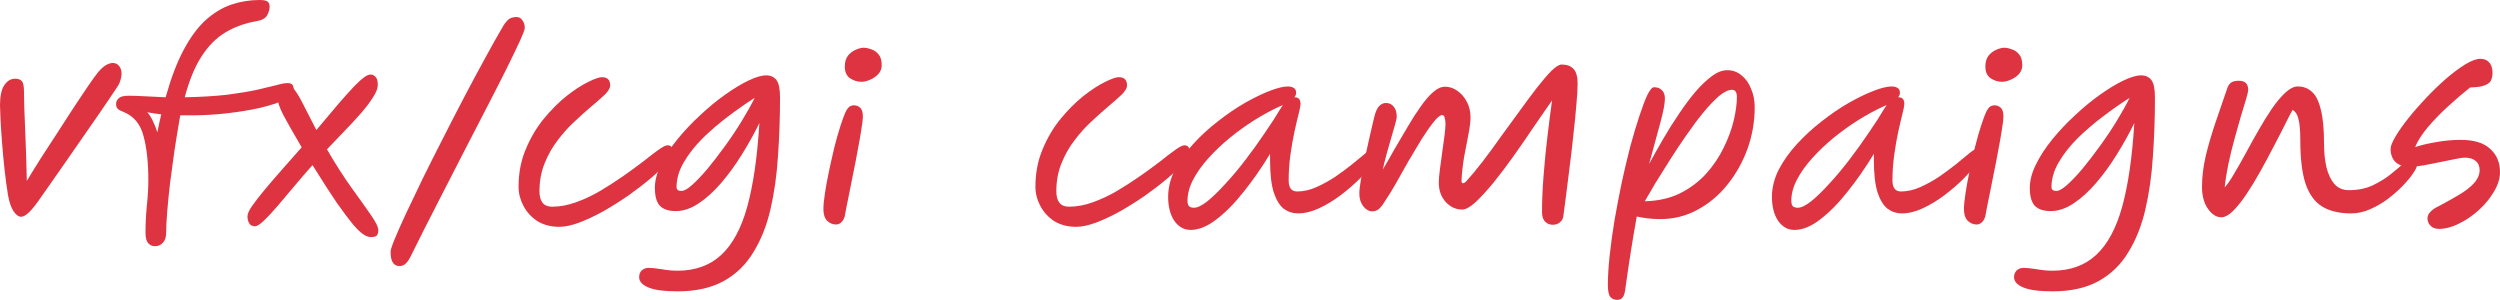 <?xml version="1.0" encoding="UTF-8"?> <svg xmlns="http://www.w3.org/2000/svg" viewBox="0 0 607.775 72.898" fill="none"><path d="M5.144 52.697C4.517 52.697 3.89 52.237 3.262 51.317C2.677 50.397 2.238 49.1 1.945 47.427C1.652 45.671 1.38 43.663 1.129 41.405C0.878 39.147 0.669 36.93 0.502 34.755C0.335 32.58 0.209 30.656 0.125 28.984C0.042 27.31 0 26.181 0 25.596C0 23.421 0.335 21.811 1.004 20.765C1.715 19.678 2.614 19.134 3.701 19.134C4.454 19.134 4.998 19.343 5.332 19.761C5.667 20.138 5.834 21.016 5.834 22.396C5.834 23.316 5.855 24.508 5.897 25.972C5.939 27.436 6.002 29.025 6.085 30.74C6.169 32.789 6.253 34.964 6.336 37.264C6.42 39.523 6.483 41.76 6.524 43.977C7.528 42.304 8.678 40.443 9.975 38.394C11.313 36.344 12.672 34.253 14.053 32.12C15.433 29.945 16.771 27.875 18.068 25.909C19.364 23.944 20.514 22.229 21.518 20.765C22.522 19.301 23.295 18.235 23.839 17.566C24.55 16.729 25.198 16.144 25.784 15.809C26.411 15.475 26.955 15.307 27.415 15.307C28.042 15.307 28.544 15.537 28.921 15.997C29.339 16.457 29.548 17.106 29.548 17.942C29.548 18.444 29.444 19.009 29.234 19.636C29.067 20.222 28.753 20.828 28.293 21.455C27.164 23.17 25.805 25.177 24.216 27.478C22.626 29.778 20.974 32.162 19.26 34.63C17.545 37.097 15.872 39.502 14.241 41.844C12.61 44.144 11.188 46.173 9.975 47.929C7.842 51.108 6.232 52.697 5.144 52.697Z" fill="#DE3441"></path><path d="M37.694 59.849C36.983 59.849 36.418 59.598 36 59.096C35.582 58.594 35.373 57.758 35.373 56.587C35.373 54.496 35.477 52.342 35.686 50.125C35.937 47.867 36.063 45.775 36.063 43.852C36.063 39.46 35.665 35.843 34.871 32.999C34.118 30.113 32.466 28.168 29.915 27.164C29.329 26.955 28.911 26.725 28.66 26.474C28.367 26.223 28.221 25.826 28.221 25.282C28.221 24.697 28.451 24.216 28.911 23.839C29.329 23.463 30.124 23.275 31.295 23.275C32.257 23.275 33.532 23.316 35.122 23.4C36.711 23.484 38.426 23.567 40.266 23.651C41.562 19.009 43.026 15.161 44.657 12.108C46.288 9.055 48.066 6.65 49.99 4.893C51.956 3.137 54.026 1.882 56.2 1.129C58.417 0.376 60.717 0 63.101 0C64.147 0 64.816 0.146 65.109 0.439C65.402 0.69 65.548 1.087 65.548 1.631C65.548 2.3 65.339 3.011 64.921 3.764C64.502 4.475 63.645 4.935 62.348 5.144C59.505 5.646 56.974 6.566 54.758 7.905C52.541 9.243 50.617 11.188 48.986 13.739C47.355 16.248 45.996 19.552 44.908 23.651C48.923 23.567 52.374 23.358 55.26 23.024C58.145 22.647 60.55 22.25 62.474 21.832C64.44 21.372 66.008 20.995 67.179 20.702C68.35 20.368 69.249 20.201 69.877 20.201C70.588 20.201 71.027 20.389 71.194 20.765C71.361 21.142 71.445 21.539 71.445 21.957C71.445 22.752 70.692 23.526 69.187 24.278C67.681 24.989 65.694 25.638 63.227 26.223C60.801 26.767 58.124 27.206 55.197 27.541C52.269 27.875 49.383 28.042 46.539 28.042C46.079 28.042 45.619 28.042 45.159 28.042C44.741 28.042 44.302 28.042 43.842 28.042C43.758 28.335 43.695 28.649 43.654 28.984C43.235 31.409 42.817 33.981 42.399 36.7C42.022 39.376 41.667 42.011 41.332 44.605C41.04 47.156 40.81 49.477 40.642 51.568C40.475 53.659 40.391 55.332 40.391 56.587C40.391 57.632 40.14 58.427 39.639 58.971C39.137 59.556 38.489 59.849 37.694 59.849ZM39.2 27.791C37.986 27.666 36.857 27.499 35.812 27.29C36.355 27.917 36.815 28.649 37.192 29.485C37.61 30.322 37.966 31.221 38.258 32.183C38.551 30.635 38.865 29.172 39.2 27.791Z" fill="#DE3441"></path><path d="M61.985 55.007C61.358 55.007 60.898 54.777 60.605 54.317C60.312 53.857 60.166 53.272 60.166 52.561C60.166 51.975 60.542 51.138 61.295 50.051C62.09 48.922 63.115 47.604 64.369 46.099C65.666 44.551 67.088 42.899 68.635 41.143C70.183 39.386 71.751 37.609 73.34 35.81C71.416 32.548 69.953 29.976 68.949 28.094C67.945 26.17 67.443 24.664 67.443 23.577C67.443 22.824 67.694 22.134 68.196 21.507C68.698 20.838 69.2 20.503 69.702 20.503C70.287 20.503 70.852 20.858 71.396 21.569C71.981 22.239 72.692 23.389 73.529 25.02C74.365 26.609 75.494 28.805 76.916 31.607C79.216 28.847 81.12 26.588 82.625 24.832C84.173 23.075 85.406 21.716 86.326 20.754C87.288 19.792 88.041 19.123 88.585 18.746C89.17 18.328 89.672 18.119 90.09 18.119C90.593 18.119 91.011 18.328 91.345 18.746C91.68 19.123 91.847 19.75 91.847 20.628C91.847 21.465 91.45 22.49 90.655 23.702C89.902 24.915 88.899 26.233 87.644 27.655C86.389 29.077 85.03 30.54 83.566 32.046C82.144 33.51 80.785 34.932 79.488 36.312C81.58 39.909 83.587 43.046 85.511 45.722C87.435 48.357 88.982 50.532 90.153 52.247C91.366 53.962 91.973 55.216 91.973 56.011C91.973 56.555 91.847 56.973 91.596 57.266C91.345 57.516 90.864 57.642 90.153 57.642C89.651 57.642 89.066 57.433 88.397 57.015C87.728 56.596 86.87 55.781 85.825 54.568C84.821 53.355 83.503 51.598 81.872 49.298C80.283 46.956 78.317 43.903 75.975 40.139C74.511 41.77 73.048 43.464 71.584 45.221C70.162 46.935 68.803 48.545 67.506 50.051C66.251 51.515 65.143 52.707 64.181 53.627C63.219 54.547 62.487 55.007 61.985 55.007Z" fill="#DE3441"></path><path d="M97.09 64.68C96.421 64.68 95.898 64.408 95.521 63.864C95.145 63.32 94.957 62.421 94.957 61.166C94.957 60.748 95.292 59.723 95.961 58.092C96.63 56.461 97.55 54.391 98.721 51.882C99.934 49.331 101.293 46.487 102.799 43.35C104.346 40.213 105.977 36.972 107.692 33.626C109.407 30.238 111.142 26.871 112.899 23.526C114.656 20.18 116.35 17.022 117.98 14.053C119.612 11.041 121.096 8.406 122.435 6.148C123.02 5.27 123.522 4.726 123.94 4.517C124.4 4.266 124.944 4.14 125.571 4.14C126.199 4.14 126.68 4.412 127.014 4.956C127.391 5.458 127.579 6.064 127.579 6.775C127.579 7.152 127.181 8.218 126.387 9.975C125.592 11.69 124.505 13.948 123.125 16.75C121.745 19.511 120.134 22.668 118.294 26.223C116.496 29.736 114.551 33.5 112.46 37.515C110.41 41.489 108.319 45.566 106.187 49.749C104.053 53.889 101.983 57.988 99.976 62.045C99.516 63.007 99.076 63.676 98.658 64.052C98.24 64.47 97.717 64.68 97.09 64.68Z" fill="#DE3441"></path><path d="M135.981 55.144C133.932 55.144 132.154 54.684 130.648 53.764C129.185 52.802 128.055 51.568 127.261 50.062C126.466 48.557 126.069 47.009 126.069 45.42C126.069 42.074 126.654 39.021 127.826 36.261C128.997 33.459 130.46 30.991 132.217 28.858C134.015 26.683 135.856 24.843 137.738 23.337C139.661 21.832 141.397 20.702 142.944 19.95C144.534 19.155 145.663 18.758 146.332 18.758C147.671 18.758 148.34 19.427 148.34 20.765C148.34 21.393 147.922 22.124 147.085 22.961C146.249 23.756 145.182 24.697 143.886 25.784C142.589 26.871 141.209 28.105 139.745 29.485C138.281 30.824 136.901 32.35 135.605 34.065C134.308 35.738 133.242 37.62 132.405 39.711C131.569 41.76 131.15 44.019 131.15 46.487C131.15 48.996 132.175 50.25 134.224 50.25C136.106 50.25 138.03 49.895 139.996 49.184C142.004 48.473 143.969 47.553 145.893 46.424C147.859 45.253 149.741 44.04 151.539 42.785C153.338 41.53 154.969 40.338 156.432 39.209C157.896 38.038 159.13 37.097 160.134 36.386C161.138 35.675 161.849 35.32 162.267 35.32C163.103 35.32 163.522 35.78 163.522 36.7C163.522 37.411 163.04 38.352 162.079 39.523C161.117 40.694 159.82 41.969 158.189 43.35C156.558 44.73 154.739 46.131 152.731 47.553C150.724 48.933 148.695 50.209 146.646 51.38C144.597 52.509 142.631 53.429 140.749 54.14C138.909 54.809 137.319 55.144 135.981 55.144Z" fill="#DE3441"></path><path d="M164.727 70.828C161.507 70.828 159.144 70.514 157.638 69.886C156.133 69.259 155.38 68.423 155.38 67.377C155.38 66.708 155.589 66.164 156.007 65.746C156.467 65.328 157.032 65.119 157.701 65.119C158.412 65.119 159.437 65.223 160.775 65.432C162.113 65.683 163.431 65.809 164.727 65.809C169.035 65.809 172.569 64.533 175.329 61.982C178.09 59.431 180.202 55.52 181.666 50.25C183.129 44.939 184.112 38.164 184.614 29.924C183.359 32.476 181.938 35.027 180.348 37.578C178.801 40.087 177.128 42.388 175.329 44.479C173.573 46.528 171.754 48.18 169.871 49.435C167.989 50.69 166.128 51.317 164.288 51.317C162.531 51.317 161.235 50.878 160.398 50C159.604 49.121 159.207 47.678 159.207 45.671C159.207 43.873 159.708 41.969 160.712 39.962C161.716 37.913 163.054 35.863 164.727 33.814C166.4 31.765 168.24 29.82 170.248 27.98C172.255 26.098 174.263 24.446 176.27 23.024C178.32 21.56 180.223 20.41 181.979 19.573C183.736 18.737 185.158 18.319 186.245 18.319C187.333 18.319 188.169 18.695 188.755 19.448C189.34 20.201 189.633 21.623 189.633 23.714C189.633 28.607 189.466 33.375 189.131 38.017C188.838 42.618 188.232 46.905 187.312 50.878C186.392 54.851 185.011 58.322 183.171 61.292C181.373 64.303 178.968 66.645 175.957 68.318C172.946 69.991 169.202 70.828 164.727 70.828ZM183.485 23.776C181.394 25.115 179.24 26.62 177.023 28.293C174.807 29.966 172.736 31.744 170.812 33.626C168.93 35.508 167.404 37.453 166.233 39.46C165.062 41.468 164.476 43.475 164.476 45.483C164.476 46.11 164.874 46.424 165.668 46.424C166.296 46.424 167.153 45.943 168.24 44.981C169.37 43.977 170.624 42.66 172.004 41.029C173.385 39.356 174.786 37.536 176.208 35.571C177.672 33.563 179.031 31.535 180.285 29.485C181.54 27.436 182.607 25.533 183.485 23.776Z" fill="#DE3441"></path><path d="M203.249 54.579C202.454 54.579 201.743 54.286 201.116 53.701C200.488 53.074 200.175 52.112 200.175 50.815C200.175 49.895 200.3 48.62 200.551 46.988C200.802 45.316 201.137 43.496 201.555 41.53C201.973 39.565 202.412 37.62 202.872 35.696C203.374 33.73 203.876 31.974 204.378 30.426C204.88 28.879 205.319 27.729 205.695 26.976C206.03 26.39 206.344 26.014 206.636 25.847C206.971 25.68 207.285 25.596 207.578 25.596C208.163 25.596 208.665 25.784 209.083 26.16C209.543 26.537 209.773 27.269 209.773 28.356C209.773 28.984 209.648 30.029 209.397 31.493C209.188 32.915 208.895 34.588 208.518 36.512C208.184 38.394 207.807 40.338 207.389 42.346C207.013 44.312 206.636 46.194 206.26 47.992C205.884 49.791 205.591 51.296 205.382 52.509C205.214 53.178 204.922 53.701 204.503 54.077C204.127 54.412 203.709 54.579 203.249 54.579ZM209.397 19.887C208.435 19.887 207.515 19.594 206.636 19.009C205.8 18.423 205.382 17.482 205.382 16.186C205.382 15.098 205.633 14.22 206.135 13.551C206.678 12.882 207.306 12.401 208.017 12.108C208.769 11.773 209.418 11.606 209.961 11.606C210.505 11.606 211.111 11.731 211.781 11.982C212.492 12.191 213.098 12.61 213.6 13.237C214.102 13.823 214.353 14.701 214.353 15.872C214.353 16.667 214.081 17.378 213.537 18.005C212.994 18.59 212.325 19.05 211.53 19.385C210.777 19.72 210.066 19.887 209.397 19.887Z" fill="#DE3441"></path><path d="M261.633 55.144C259.584 55.144 257.807 54.684 256.303 53.764C254.838 52.802 253.709 51.568 252.914 50.062C252.119 48.557 251.722 47.009 251.722 45.42C251.722 42.074 252.307 39.021 253.479 36.261C254.651 33.459 256.113 30.991 257.87 28.858C259.669 26.683 261.508 24.843 263.39 23.337C265.314 21.832 267.051 20.702 268.598 19.95C270.188 19.155 271.317 18.758 271.984 18.758C273.324 18.758 273.994 19.427 273.994 20.765C273.994 21.393 273.574 22.124 272.739 22.961C271.902 23.756 270.835 24.697 269.538 25.784C268.243 26.871 266.861 28.105 265.399 29.485C263.935 30.824 262.555 32.35 261.258 34.065C259.961 35.738 258.894 37.62 258.057 39.711C257.222 41.76 256.803 44.019 256.803 46.487C256.803 48.996 257.827 50.25 259.876 50.25C261.761 50.25 263.683 49.895 265.649 49.184C267.656 48.473 269.623 47.553 271.547 46.424C273.511 45.253 275.393 44.04 277.193 42.785C278.992 41.53 280.621 40.338 282.086 39.209C283.55 38.038 284.782 37.097 285.787 36.386C286.792 35.675 287.501 35.32 287.921 35.32C288.756 35.32 289.176 35.78 289.176 36.7C289.176 37.411 288.693 38.352 287.731 39.523C286.769 40.694 285.475 41.969 283.843 43.35C282.211 44.73 280.391 46.131 278.385 47.553C276.378 48.933 274.349 50.209 272.299 51.38C270.25 52.509 268.283 53.429 266.402 54.14C264.562 54.809 262.973 55.144 261.633 55.144Z" fill="#DE3441"></path><path d="M289.448 55.897C287.859 55.897 286.539 55.165 285.494 53.701C284.49 52.195 283.99 50.25 283.99 47.867C283.99 45.65 284.532 43.454 285.619 41.279C286.749 39.105 288.233 37.014 290.075 35.006C291.915 32.999 293.921 31.158 296.096 29.485C298.272 27.77 300.446 26.286 302.621 25.031C304.837 23.776 306.867 22.794 308.706 22.083C310.548 21.372 312.01 21.016 313.097 21.016C313.684 21.016 314.164 21.142 314.541 21.393C314.916 21.602 315.106 21.999 315.106 22.585C315.106 22.961 314.959 23.316 314.666 23.651C314.709 23.651 314.749 23.651 314.791 23.651C315.711 23.651 316.171 24.195 316.171 25.282C316.171 25.659 316.026 26.432 315.733 27.603C315.441 28.733 315.106 30.155 314.729 31.869C314.351 33.584 314.019 35.487 313.724 37.578C313.432 39.627 313.287 41.719 313.287 43.852C313.287 45.65 313.976 46.549 315.356 46.549C316.903 46.549 318.472 46.194 320.062 45.483C321.651 44.772 323.198 43.914 324.705 42.911C326.209 41.865 327.589 40.84 328.843 39.837C330.098 38.791 331.165 37.913 332.045 37.202C332.922 36.491 333.549 36.135 333.927 36.135C334.261 36.135 334.554 36.24 334.804 36.449C335.056 36.658 335.181 36.993 335.181 37.453C335.181 37.871 334.761 38.624 333.927 39.711C333.089 40.798 331.98 42.032 330.6 43.412C329.221 44.793 327.674 46.131 325.96 47.427C324.243 48.724 322.488 49.791 320.689 50.627C318.89 51.463 317.175 51.882 315.543 51.882C314.289 51.882 313.139 51.505 312.095 50.752C311.09 49.958 310.275 48.62 309.648 46.737C309.061 44.855 308.768 42.262 308.768 38.958V37.39C306.719 40.778 304.565 43.873 302.308 46.675C300.092 49.477 297.875 51.714 295.658 53.387C293.482 55.06 291.412 55.897 289.448 55.897ZM311.905 25.533C311.697 25.617 311.405 25.742 311.028 25.909C309.103 26.788 307.097 27.875 305.005 29.172C302.956 30.468 300.949 31.911 298.982 33.5C297.058 35.09 295.323 36.742 293.776 38.456C292.227 40.171 290.995 41.907 290.075 43.663C289.153 45.42 288.693 47.135 288.693 48.808C288.693 49.351 288.798 49.77 289.008 50.062C289.258 50.355 289.678 50.502 290.263 50.502C291.1 50.502 292.187 49.979 293.524 48.933C294.864 47.846 296.325 46.424 297.915 44.667C299.547 42.911 301.179 40.966 302.808 38.833C304.44 36.7 305.987 34.546 307.451 32.371C308.958 30.196 310.253 28.189 311.342 26.349C311.507 26.056 311.697 25.784 311.905 25.533Z" fill="#DE3441"></path><path d="M380.085 52.383C380.045 53.053 379.772 53.596 379.27 54.015C378.768 54.433 378.183 54.642 377.513 54.642C376.761 54.642 376.133 54.391 375.631 53.889C375.129 53.387 374.879 52.614 374.879 51.568C374.879 48.849 375.004 45.901 375.256 42.722C375.506 39.502 375.819 36.323 376.196 33.187C376.573 30.008 376.948 27.08 377.326 24.404C375.946 26.37 374.439 28.544 372.81 30.928C371.22 33.312 369.588 35.675 367.914 38.017C366.242 40.359 364.61 42.513 363.021 44.479C361.431 46.403 359.989 47.971 358.692 49.184C357.398 50.355 356.331 50.941 355.494 50.941C353.947 50.941 352.607 50.334 351.478 49.121C350.351 47.867 349.786 46.298 349.786 44.416C349.786 43.663 349.868 42.639 350.036 41.342C350.203 40.004 350.391 38.603 350.6 37.139C350.81 35.675 350.998 34.316 351.165 33.061C351.333 31.765 351.415 30.803 351.415 30.175C351.415 29.59 351.353 29.088 351.228 28.67C351.145 28.21 350.935 27.98 350.6 27.98C350.098 27.98 349.408 28.544 348.531 29.674C347.652 30.761 346.669 32.162 345.582 33.877C344.535 35.592 343.448 37.411 342.318 39.335C341.231 41.259 340.207 43.078 339.245 44.793C338.282 46.466 337.468 47.783 336.798 48.745C336.256 49.665 335.753 50.334 335.294 50.752C334.834 51.171 334.269 51.38 333.599 51.38C332.805 51.38 332.072 50.961 331.403 50.125C330.775 49.289 330.463 48.264 330.463 47.051C330.463 46.34 330.588 45.232 330.84 43.726C331.09 42.179 331.403 40.485 331.78 38.645C332.197 36.804 332.595 35.006 332.972 33.249C333.389 31.451 333.747 29.924 334.039 28.67C334.374 27.248 334.791 26.286 335.294 25.784C335.796 25.282 336.338 25.031 336.925 25.031C337.718 25.031 338.347 25.324 338.807 25.909C339.307 26.453 339.56 27.31 339.56 28.481C339.56 28.691 339.435 29.255 339.182 30.175C338.932 31.054 338.617 32.141 338.242 33.438C337.908 34.692 337.53 36.01 337.113 37.39C336.736 38.77 336.423 40.046 336.171 41.217C337.09 39.669 338.053 37.996 339.057 36.198C340.102 34.4 341.149 32.622 342.194 30.866C343.241 29.067 344.285 27.436 345.33 25.972C346.377 24.467 347.402 23.275 348.404 22.396C349.408 21.518 350.371 21.079 351.29 21.079C352.377 21.079 353.382 21.413 354.302 22.083C355.264 22.752 356.038 23.651 356.623 24.78C357.208 25.909 357.5 27.164 357.5 28.544C357.5 29.506 357.333 30.866 357.001 32.622C356.666 34.337 356.308 36.198 355.933 38.205C355.599 40.213 355.389 42.116 355.306 43.914C355.306 44.333 355.431 44.542 355.681 44.542C355.891 44.542 356.141 44.395 356.436 44.102C357.648 42.764 358.985 41.154 360.449 39.272C361.914 37.348 363.398 35.32 364.905 33.187C366.452 31.054 367.979 28.963 369.483 26.913C370.99 24.822 372.39 22.94 373.687 21.267C375.026 19.552 376.196 18.193 377.201 17.189C378.245 16.186 379.06 15.684 379.647 15.684C380.902 15.684 381.864 16.039 382.534 16.75C383.201 17.461 383.536 18.653 383.536 20.326C383.536 21.664 383.431 23.4 383.223 25.533C383.056 27.666 382.826 29.987 382.534 32.496C382.281 35.006 381.989 37.536 381.654 40.087C381.362 42.597 381.069 44.939 380.777 47.114C380.482 49.247 380.252 51.003 380.085 52.383Z" fill="#DE3441"></path><path d="M393.147 72.898C392.435 72.898 391.87 72.647 391.453 72.145C391.075 71.643 390.888 70.681 390.888 69.259C390.888 67.21 391.035 64.826 391.328 62.107C391.62 59.389 392.018 56.503 392.52 53.45C393.062 50.397 393.647 47.344 394.277 44.291C394.944 41.238 395.634 38.331 396.346 35.571C397.098 32.81 397.83 30.364 398.543 28.231C399.252 26.056 399.9 24.341 400.487 23.086C401.114 21.832 401.657 21.204 402.116 21.204C402.911 21.204 403.538 21.434 404.001 21.894C404.501 22.354 404.753 23.045 404.753 23.965C404.753 25.136 404.396 27.039 403.686 29.674C402.974 32.267 402.054 35.654 400.924 39.837C401.971 37.913 403.101 35.905 404.313 33.814C405.525 31.723 406.802 29.695 408.139 27.729C409.479 25.721 410.816 23.923 412.155 22.334C413.535 20.744 414.874 19.469 416.171 18.507C417.466 17.545 418.72 17.064 419.935 17.064C421.232 17.064 422.381 17.482 423.384 18.319C424.388 19.113 425.163 20.201 425.705 21.581C426.29 22.919 426.585 24.425 426.585 26.098C426.585 29.569 425.998 32.936 424.828 36.198C423.656 39.418 422.024 42.325 419.935 44.918C417.886 47.469 415.459 49.498 412.657 51.003C409.896 52.509 406.907 53.262 403.686 53.262C402.474 53.262 401.387 53.199 400.425 53.074C399.462 52.948 398.625 52.802 397.915 52.635C397.413 55.395 396.931 58.239 396.471 61.166C396.011 64.094 395.551 67.21 395.091 70.514C394.967 71.392 394.757 71.999 394.464 72.333C394.172 72.71 393.732 72.898 393.147 72.898ZM421.064 21.832C420.185 21.832 419.14 22.334 417.926 23.337C416.756 24.341 415.479 25.68 414.099 27.352C412.762 28.984 411.403 30.803 410.021 32.81C408.641 34.776 407.304 36.783 406.007 38.833C404.71 40.882 403.518 42.785 402.431 44.542C401.387 46.298 400.527 47.762 399.86 48.933C403.121 48.849 405.985 48.201 408.454 46.988C410.921 45.734 413.032 44.144 414.789 42.22C416.546 40.255 417.968 38.143 419.055 35.884C420.185 33.584 420.999 31.367 421.502 29.234C422.004 27.059 422.256 25.177 422.256 23.588C422.256 22.417 421.859 21.832 421.064 21.832Z" fill="#DE3441"></path><path d="M436.236 55.897C434.647 55.897 433.33 55.165 432.285 53.701C431.281 52.195 430.778 50.25 430.778 47.867C430.778 45.65 431.323 43.454 432.41 41.279C433.54 39.105 435.024 37.014 436.864 35.006C438.703 32.999 440.712 31.158 442.886 29.485C445.061 27.77 447.235 26.286 449.411 25.031C451.628 23.776 453.655 22.794 455.497 22.083C457.336 21.372 458.8 21.016 459.888 21.016C460.472 21.016 460.955 21.142 461.33 21.393C461.707 21.602 461.894 21.999 461.894 22.585C461.894 22.961 461.749 23.316 461.454 23.651C461.497 23.651 461.539 23.651 461.582 23.651C462.502 23.651 462.961 24.195 462.961 25.282C462.961 25.659 462.814 26.432 462.522 27.603C462.229 28.733 461.894 30.155 461.519 31.869C461.142 33.584 460.807 35.487 460.515 37.578C460.222 39.627 460.075 41.719 460.075 43.852C460.075 45.65 460.765 46.549 462.147 46.549C463.694 46.549 465.261 46.194 466.85 45.483C468.439 44.772 469.989 43.914 471.493 42.911C472.998 41.865 474.38 40.84 475.634 39.837C476.889 38.791 477.956 37.913 478.833 37.202C479.713 36.491 480.34 36.135 480.715 36.135C481.05 36.135 481.342 36.24 481.595 36.449C481.844 36.658 481.969 36.993 481.969 37.453C481.969 37.871 481.552 38.624 480.715 39.711C479.878 40.798 478.771 42.032 477.391 43.412C476.009 44.793 474.462 46.131 472.748 47.427C471.033 48.724 469.277 49.791 467.477 50.627C465.68 51.463 463.966 51.882 462.334 51.882C461.08 51.882 459.93 51.505 458.883 50.752C457.881 49.958 457.064 48.62 456.436 46.737C455.852 44.855 455.559 42.262 455.559 38.958V37.39C453.51 40.778 451.356 43.873 449.097 46.675C446.88 49.477 444.663 51.714 442.446 53.387C440.272 55.06 438.203 55.897 436.236 55.897ZM458.695 25.533C458.486 25.617 458.193 25.742 457.818 25.909C455.894 26.788 453.885 27.875 451.796 29.172C449.746 30.468 447.737 31.911 445.773 33.5C443.848 35.09 442.112 36.742 440.565 38.456C439.018 40.171 437.783 41.907 436.864 43.663C435.944 45.42 435.484 47.135 435.484 48.808C435.484 49.351 435.589 49.77 435.796 50.062C436.049 50.355 436.466 50.502 437.051 50.502C437.888 50.502 438.975 49.979 440.315 48.933C441.652 47.846 443.116 46.424 444.706 44.667C446.338 42.911 447.967 40.966 449.599 38.833C451.231 36.7 452.778 34.546 454.242 32.371C455.747 30.196 457.044 28.189 458.131 26.349C458.298 26.056 458.486 25.784 458.695 25.533Z" fill="#DE3441"></path><path d="M480.532 54.579C479.738 54.579 479.025 54.286 478.398 53.701C477.771 53.074 477.459 52.112 477.459 50.815C477.459 49.895 477.584 48.62 477.833 46.988C478.086 45.316 478.418 43.496 478.838 41.53C479.255 39.565 479.695 37.62 480.155 35.696C480.657 33.73 481.16 31.974 481.659 30.426C482.162 28.879 482.602 27.729 482.979 26.976C483.314 26.39 483.626 26.014 483.919 25.847C484.254 25.68 484.568 25.596 484.861 25.596C485.446 25.596 485.948 25.784 486.365 26.16C486.825 26.537 487.055 27.269 487.055 28.356C487.055 28.984 486.93 30.029 486.68 31.493C486.47 32.915 486.178 34.588 485.8 36.512C485.466 38.394 485.091 40.338 484.671 42.346C484.296 44.312 483.919 46.194 483.544 47.992C483.166 49.791 482.874 51.296 482.664 52.509C482.497 53.178 482.204 53.701 481.787 54.077C481.41 54.412 480.992 54.579 480.532 54.579ZM486.68 19.887C485.718 19.887 484.798 19.594 483.919 19.009C483.081 18.423 482.664 17.482 482.664 16.186C482.664 15.098 482.917 14.22 483.416 13.551C483.961 12.882 484.588 12.401 485.298 12.108C486.053 11.773 486.7 11.606 487.245 11.606C487.787 11.606 488.395 11.731 489.064 11.982C489.774 12.191 490.381 12.61 490.884 13.237C491.383 13.823 491.636 14.701 491.636 15.872C491.636 16.667 491.363 17.378 490.821 18.005C490.276 18.59 489.607 19.05 488.812 19.385C488.06 19.72 487.347 19.887 486.68 19.887Z" fill="#DE3441"></path><path d="M498.986 70.828C495.764 70.828 493.403 70.514 491.896 69.886C490.391 69.259 489.639 68.423 489.639 67.377C489.639 66.708 489.846 66.164 490.266 65.746C490.726 65.328 491.291 65.119 491.961 65.119C492.67 65.119 493.695 65.223 495.035 65.432C496.372 65.683 497.689 65.809 498.986 65.809C503.294 65.809 506.828 64.533 509.589 61.982C512.348 59.431 514.46 55.52 515.924 50.25C517.389 44.939 518.371 38.164 518.873 29.924C517.619 32.476 516.197 35.027 514.607 37.578C513.06 40.087 511.386 42.388 509.589 44.479C507.832 46.528 506.013 48.18 504.131 49.435C502.247 50.69 500.388 51.317 498.546 51.317C496.789 51.317 495.494 50.878 494.657 50C493.862 49.121 493.465 47.678 493.465 45.671C493.465 43.873 493.967 41.969 494.97 39.962C495.974 37.913 497.314 35.863 498.986 33.814C500.657 31.765 502.499 29.82 504.506 27.98C506.513 26.098 508.522 24.446 510.529 23.024C512.578 21.56 514.482 20.41 516.237 19.573C517.994 18.737 519.416 18.319 520.503 18.319C521.592 18.319 522.427 18.695 523.014 19.448C523.599 20.201 523.891 21.623 523.891 23.714C523.891 28.607 523.724 33.375 523.389 38.017C523.097 42.618 522.489 46.905 521.57 50.878C520.65 54.851 519.271 58.322 517.429 61.292C515.632 64.303 513.225 66.645 510.216 68.318C507.205 69.991 503.461 70.828 498.986 70.828ZM517.744 23.776C515.652 25.115 513.498 26.62 511.281 28.293C509.064 29.966 506.995 31.744 505.071 33.626C503.189 35.508 501.662 37.453 500.493 39.46C499.32 41.468 498.736 43.475 498.736 45.483C498.736 46.11 499.133 46.424 499.928 46.424C500.555 46.424 501.412 45.943 502.499 44.981C503.629 43.977 504.883 42.66 506.263 41.029C507.642 39.356 509.044 37.536 510.466 35.571C511.931 33.563 513.29 31.535 514.545 29.485C515.799 27.436 516.864 25.533 517.744 23.776Z" fill="#DE3441"></path><path d="M540.03 52.823C538.818 52.823 537.731 52.132 536.769 50.752C535.807 49.372 535.327 47.595 535.327 45.42C535.327 43.036 535.64 40.485 536.267 37.766C536.937 35.048 537.751 32.288 538.713 29.485C539.676 26.641 540.618 23.902 541.537 21.267C541.747 20.723 542.04 20.326 542.415 20.075C542.834 19.782 543.462 19.636 544.296 19.636C545.803 19.636 546.556 20.368 546.556 21.832C546.556 22.166 546.388 22.919 546.053 24.09C545.718 25.261 545.281 26.704 544.736 28.419C544.234 30.134 543.712 31.995 543.169 34.002C542.624 35.968 542.145 37.954 541.725 39.962C541.307 41.969 541.015 43.831 540.848 45.545C541.517 44.834 542.27 43.747 543.104 42.283C543.984 40.819 544.924 39.167 545.928 37.327C546.933 35.445 547.977 33.563 549.065 31.681C550.152 29.757 551.241 28.001 552.328 26.411C553.455 24.78 554.545 23.484 555.59 22.522C556.677 21.518 557.681 21.016 558.601 21.016C559.938 21.016 561.068 21.434 561.99 22.271C562.949 23.065 563.682 24.487 564.184 26.537C564.729 28.544 564.999 31.388 564.999 35.069C564.999 37.034 565.189 38.875 565.563 40.589C565.983 42.304 566.631 43.684 567.51 44.73C568.43 45.734 569.599 46.235 571.021 46.235C573.156 46.235 575.057 45.859 576.732 45.106C578.404 44.312 579.848 43.433 581.06 42.471C582.315 41.468 583.359 40.589 584.197 39.837C585.034 39.042 585.681 38.645 586.141 38.645C587.103 38.645 587.585 39.147 587.585 40.15C587.585 40.569 587.27 41.238 586.643 42.158C586.058 43.036 585.221 44.04 584.134 45.169C583.09 46.256 581.875 47.323 580.495 48.368C579.156 49.372 577.714 50.209 576.167 50.878C574.66 51.547 573.136 51.882 571.586 51.882C568.702 51.882 566.338 51.317 564.499 50.188C562.7 49.059 561.36 47.198 560.483 44.605C559.646 42.011 559.228 38.54 559.228 34.19C559.228 31.806 559.081 30.071 558.788 28.984C558.539 27.854 558.056 27.101 557.347 26.725C556.844 27.603 556.197 28.858 555.402 30.489C554.608 32.078 553.688 33.856 552.641 35.822C551.636 37.787 550.572 39.774 549.442 41.781C548.355 43.747 547.245 45.566 546.116 47.239C544.989 48.912 543.899 50.271 542.854 51.317C541.81 52.321 540.868 52.823 540.03 52.823Z" fill="#DE3441"></path><path d="M592.971 55.646C592.051 55.646 591.339 55.374 590.837 54.83C590.377 54.328 590.147 53.743 590.147 53.074C590.147 52.488 590.399 51.944 590.902 51.442C591.444 50.899 592.176 50.418 593.096 50C594.77 49.121 596.337 48.243 597.802 47.365C599.306 46.487 600.521 45.545 601.44 44.542C602.36 43.538 602.82 42.471 602.82 41.342C602.82 40.38 602.507 39.648 601.88 39.147C601.253 38.603 600.393 38.331 599.306 38.331C598.679 38.331 597.802 38.456 596.672 38.707C595.542 38.916 594.308 39.167 592.971 39.46C591.674 39.711 590.399 39.962 589.145 40.213C587.89 40.422 586.823 40.527 585.943 40.527C584.354 40.527 583.162 40.15 582.37 39.397C581.575 38.603 581.178 37.536 581.178 36.198C581.178 35.529 581.575 34.525 582.37 33.187C583.162 31.848 584.209 30.364 585.506 28.733C586.843 27.059 588.308 25.387 589.897 23.714C591.486 22.041 593.096 20.493 594.728 19.071C596.4 17.649 597.947 16.499 599.368 15.621C600.833 14.743 602.048 14.304 603.007 14.304C603.969 14.304 604.702 14.617 605.204 15.245C605.706 15.872 605.956 16.667 605.956 17.628C605.956 18.381 605.831 19.03 605.581 19.573C605.329 20.075 604.806 20.472 604.012 20.765C603.26 21.058 602.087 21.225 600.498 21.267C598.869 22.564 597.132 24.048 595.293 25.721C593.493 27.352 591.841 29.046 590.337 30.803C588.872 32.517 587.805 34.17 587.136 35.759C588.518 35.299 590.189 34.901 592.156 34.567C594.163 34.19 596.192 34.002 598.241 34.002C601.46 34.002 603.844 34.734 605.391 36.198C606.981 37.62 607.775 39.502 607.775 41.844C607.775 43.35 607.296 44.918 606.333 46.549C605.414 48.138 604.199 49.623 602.695 51.003C601.188 52.383 599.578 53.492 597.864 54.328C596.15 55.207 594.518 55.646 592.971 55.646Z" fill="#DE3441"></path></svg> 